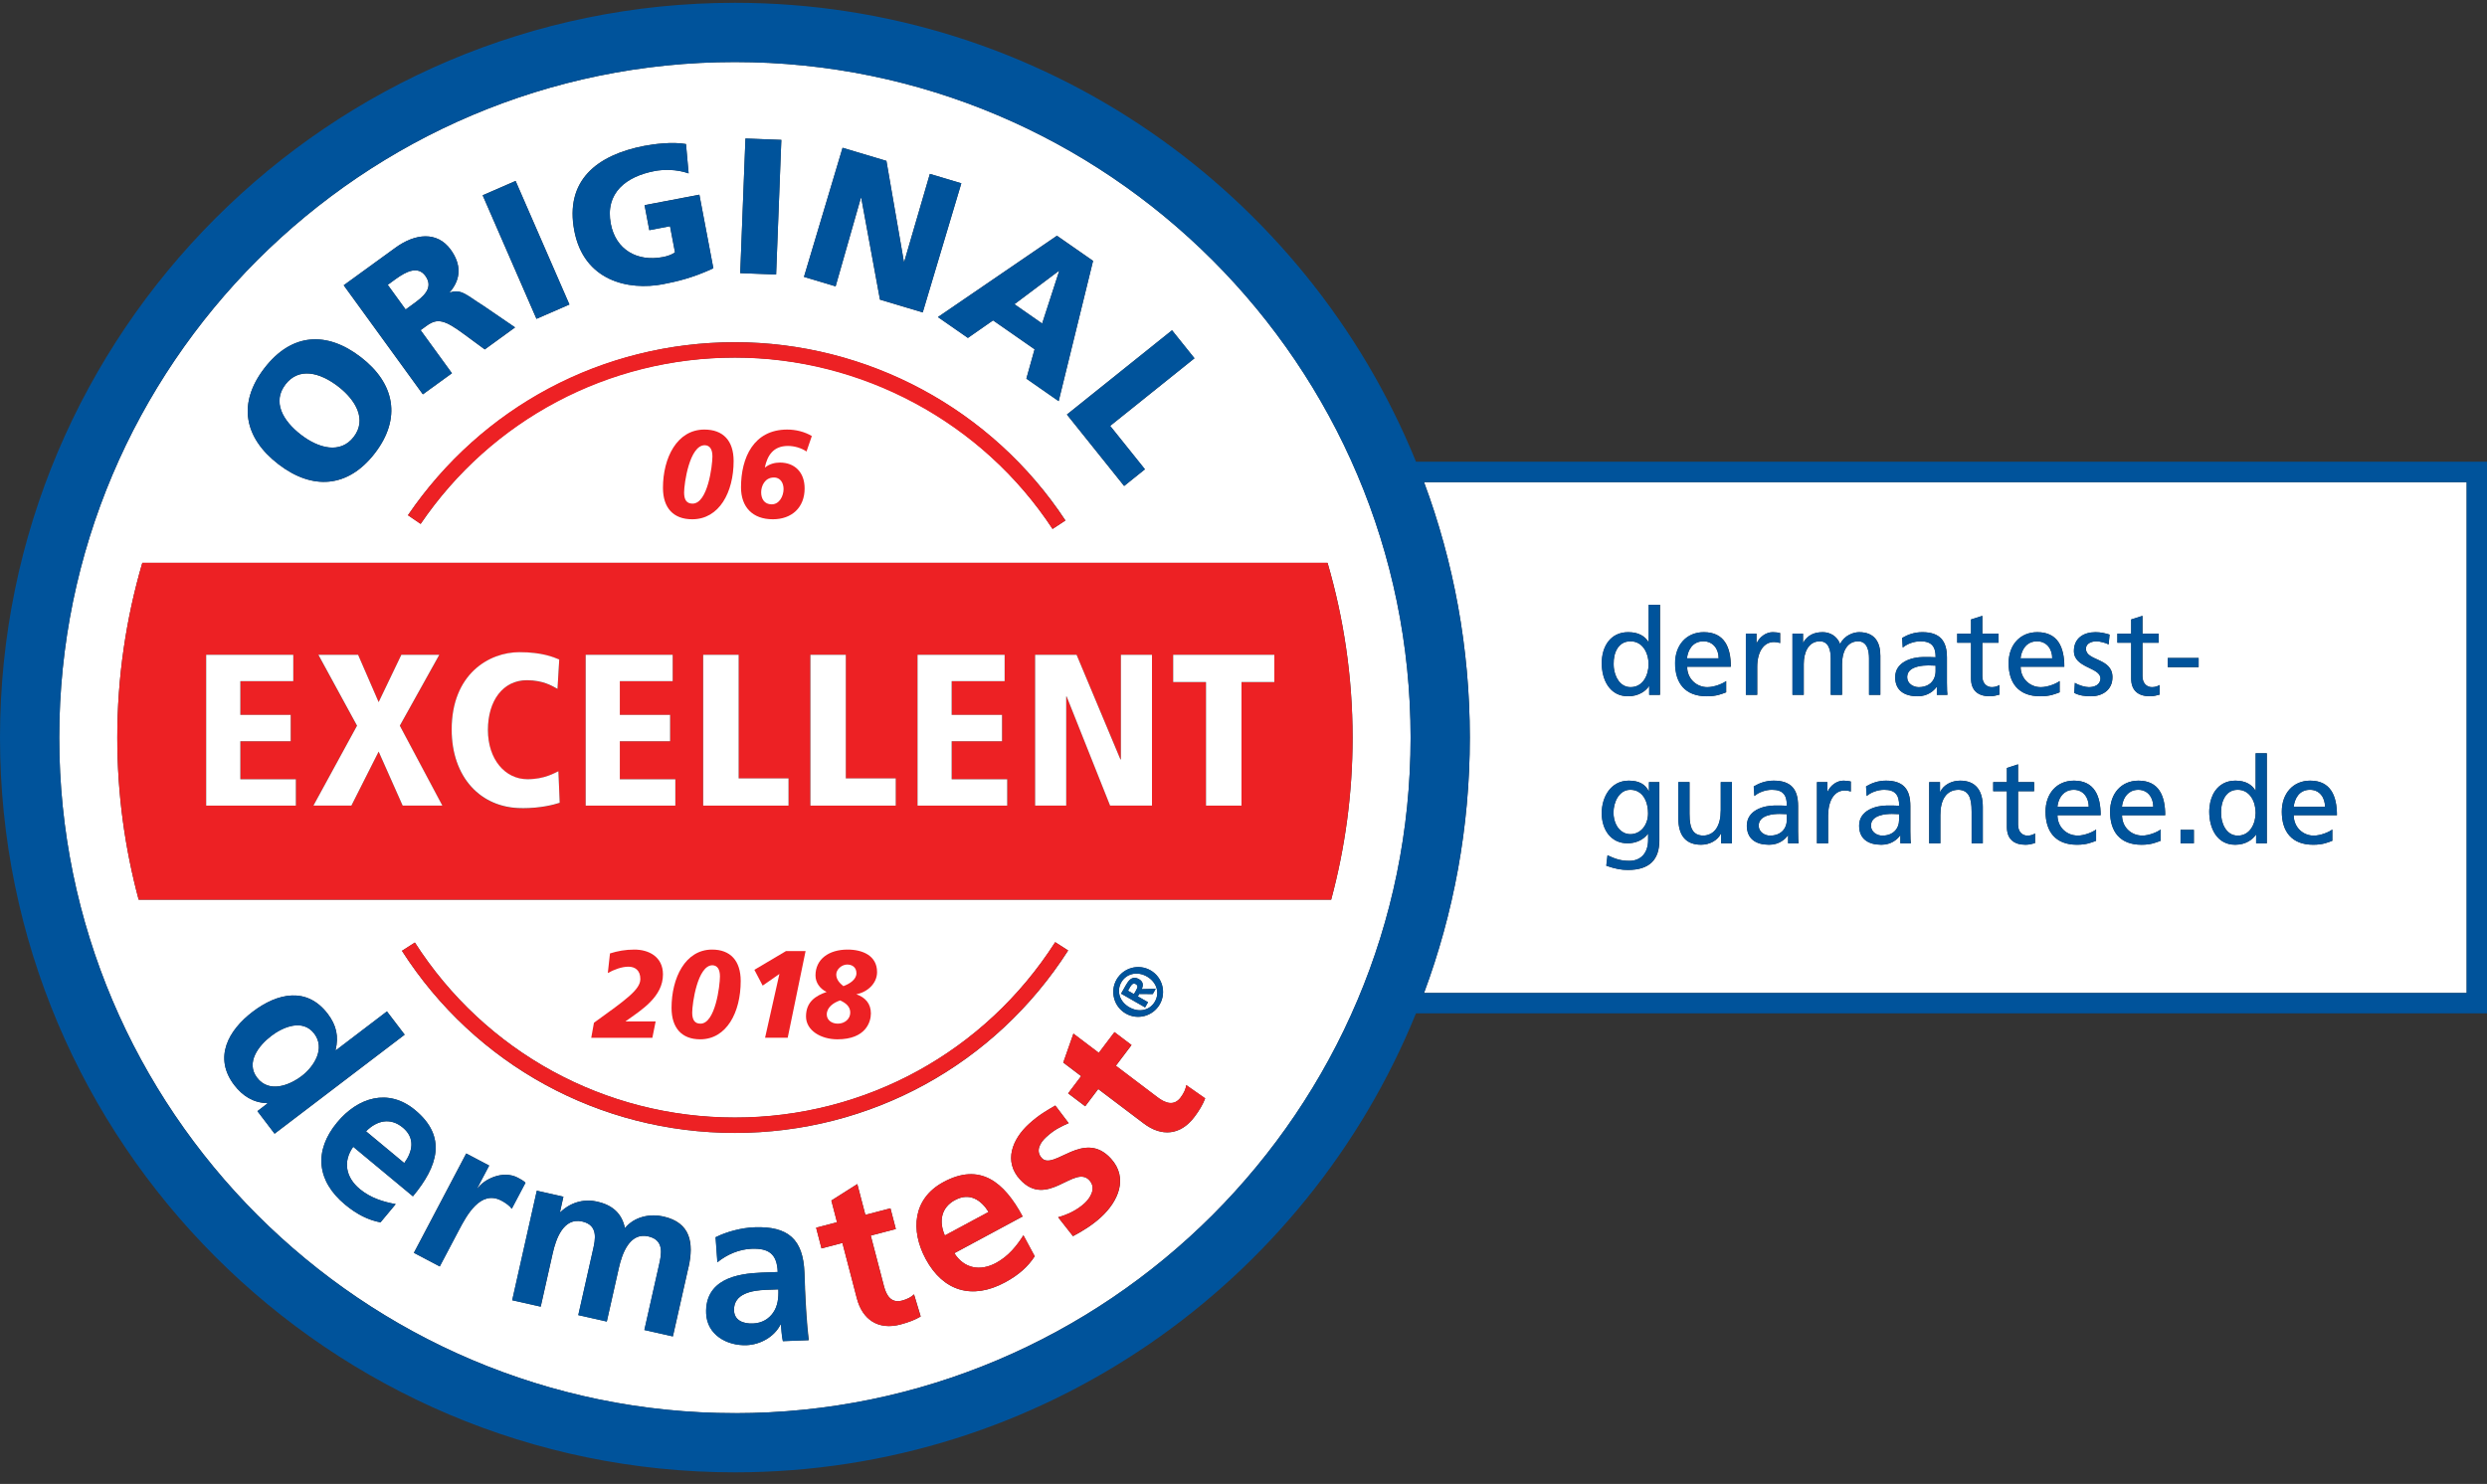 <svg width="124" height="74" viewBox="0 0 124 74" fill="none" xmlns="http://www.w3.org/2000/svg">
<rect x="0" y="0" width="124" height="74" fill="#333333" stroke="none"/>
<g clip-path="url(#clip0_3256_48512)">
<path d="M103.392 39.384C103.311 39.384 103.242 39.396 103.176 39.414C102.787 39.519 102.616 39.896 102.581 40.234H104.143C104.143 40.066 104.107 39.91 104.041 39.779C103.921 39.542 103.7 39.384 103.392 39.384Z" fill="white"/>
<path d="M73.284 36.78C73.284 41.258 72.476 45.549 71.001 49.517H122.986V24.043H71.001C72.476 28.011 73.284 32.303 73.284 36.78ZM92.28 39.474C92.178 39.432 92.067 39.42 91.971 39.42C91.487 39.42 91.169 39.875 91.151 40.605C91.151 40.626 91.148 40.644 91.148 40.665V42.053H90.592V39.001H91.112V39.474H91.124C91.274 39.157 91.591 38.929 91.912 38.929C92.076 38.929 92.16 38.947 92.28 38.971V39.474ZM98.861 42.053H98.304V40.473C98.304 39.761 98.151 39.414 97.664 39.384C97.029 39.384 96.745 39.899 96.745 40.641V42.053H96.188V39.001H96.727V39.486H96.739C96.903 39.139 97.308 38.929 97.73 38.929C98.511 38.929 98.861 39.42 98.861 40.24V42.053ZM103.485 41.661C103.515 41.664 103.547 41.67 103.577 41.67C103.946 41.67 104.371 41.479 104.508 41.365V41.928C104.296 42.006 104.053 42.125 103.553 42.125C102.482 42.125 101.988 41.467 101.988 40.473C101.988 39.569 102.551 38.929 103.404 38.929C104.409 38.929 104.736 39.671 104.736 40.653H102.581C102.581 41.221 102.994 41.617 103.482 41.661H103.485ZM109.386 42.053H108.722V41.383H109.386V42.053ZM115.186 38.929C116.192 38.929 116.518 39.671 116.518 40.653H114.363C114.363 41.258 114.83 41.67 115.357 41.67C115.725 41.67 116.15 41.479 116.288 41.365V41.928C116.075 42.006 115.833 42.125 115.333 42.125C114.262 42.125 113.768 41.467 113.768 40.473C113.768 39.569 114.33 38.929 115.183 38.929H115.186ZM111.454 38.929C111.981 38.929 112.283 39.139 112.454 39.42H112.466V37.564H113.023V42.053H112.49V41.623H112.478C112.331 41.85 111.987 42.125 111.448 42.125C110.536 42.125 110.153 41.305 110.153 40.473C110.153 40.395 110.159 40.318 110.168 40.243C110.197 39.938 110.293 39.659 110.449 39.435C110.664 39.13 110.997 38.929 111.454 38.929ZM108.085 32.812H109.623V33.267H108.085V32.812ZM105.804 40.653C105.804 41.221 106.217 41.617 106.705 41.661C106.735 41.664 106.768 41.67 106.798 41.67C107.166 41.67 107.591 41.479 107.728 41.365V41.928C107.516 42.006 107.274 42.125 106.774 42.125C105.702 42.125 105.208 41.467 105.208 40.473C105.208 39.569 105.771 38.929 106.624 38.929C107.63 38.929 107.956 39.671 107.956 40.653H105.801H105.804ZM105.574 31.597H106.262V30.89L106.825 30.711V31.597H107.633V32.052H106.825V33.722C106.825 34.075 107.04 34.266 107.297 34.266C107.471 34.266 107.597 34.212 107.681 34.159V34.637C107.555 34.673 107.381 34.721 107.202 34.721C106.621 34.721 106.262 34.446 106.262 33.835V32.052H105.574V31.597ZM104.484 31.525C104.748 31.525 104.963 31.579 105.185 31.645L105.137 32.136C105.011 32.058 104.676 31.98 104.544 31.98C104.257 31.98 104.005 32.099 104.005 32.351C104.005 32.973 105.328 32.794 105.328 33.77C105.328 34.422 104.807 34.721 104.263 34.721C103.975 34.721 103.682 34.691 103.425 34.554L103.455 34.051C103.676 34.194 103.993 34.266 104.155 34.266C104.412 34.266 104.73 34.159 104.73 33.829C104.73 33.273 103.407 33.321 103.407 32.465C103.407 31.83 103.88 31.525 104.484 31.525ZM101.581 31.525C102.599 31.525 102.928 32.267 102.928 33.249H100.749C100.749 33.853 101.222 34.266 101.755 34.266C102.126 34.266 102.557 34.075 102.695 33.961V34.524C102.479 34.602 102.234 34.721 101.731 34.721C100.647 34.721 100.151 34.063 100.151 33.069C100.151 32.165 100.719 31.525 101.581 31.525ZM100.064 38.295L100.621 38.115V39.001H101.42V39.456H100.621V41.126C100.621 41.479 100.833 41.67 101.087 41.67C101.258 41.67 101.384 41.617 101.468 41.563V42.042C101.342 42.078 101.171 42.125 100.995 42.125C100.42 42.125 100.064 41.85 100.064 41.239V39.456H99.382V39.001H100.064V38.295ZM97.589 31.597H98.277V30.89L98.84 30.711V31.597H99.648V32.052H98.84V33.722C98.84 34.075 99.055 34.266 99.313 34.266C99.486 34.266 99.612 34.212 99.696 34.159V34.637C99.57 34.673 99.397 34.721 99.217 34.721C98.636 34.721 98.277 34.446 98.277 33.835V32.052H97.589V31.597ZM95.913 32.764C96.134 32.764 96.29 32.764 96.511 32.776C96.511 32.249 96.32 31.98 95.757 31.98C95.44 31.98 95.099 32.099 94.871 32.291L94.841 31.812C95.123 31.645 95.458 31.525 95.847 31.525C96.721 31.525 97.074 31.956 97.074 32.788V34.051C97.074 34.398 97.086 34.56 97.098 34.649H96.571V34.254H96.559C96.428 34.44 96.128 34.721 95.614 34.721C94.955 34.721 94.494 34.434 94.494 33.77C94.494 33.003 95.332 32.764 95.913 32.764ZM95.251 40.192V41.455C95.251 41.802 95.263 41.964 95.275 42.053H94.755V41.658H94.743C94.611 41.844 94.315 42.125 93.806 42.125C93.154 42.125 92.699 41.838 92.699 41.174C92.699 40.407 93.528 40.168 94.102 40.168C94.321 40.168 94.476 40.168 94.695 40.18C94.695 39.653 94.506 39.384 93.95 39.384C93.635 39.384 93.297 39.504 93.073 39.695L93.043 39.216C93.321 39.049 93.653 38.929 94.036 38.929C94.901 38.929 95.251 39.36 95.251 40.192ZM89.374 31.597H89.9V32.04H89.912C90.128 31.686 90.433 31.525 90.882 31.525C91.235 31.525 91.588 31.704 91.75 32.117C91.959 31.681 92.42 31.525 92.696 31.525C93.474 31.525 93.755 32.028 93.755 32.692V34.649H93.192V32.83C93.192 32.453 93.103 31.98 92.648 31.98C92.073 31.98 91.846 32.542 91.846 33.111V34.649H91.283V32.83C91.283 32.453 91.193 31.98 90.738 31.98C90.164 31.98 89.936 32.542 89.936 33.111V34.649H89.374V31.597ZM89.655 40.192V41.455C89.655 41.802 89.667 41.964 89.679 42.053H89.158V41.658H89.146C89.014 41.844 88.718 42.125 88.21 42.125C87.557 42.125 87.102 41.838 87.102 41.174C87.102 40.407 87.931 40.168 88.506 40.168C88.724 40.168 88.88 40.168 89.098 40.18C89.098 39.653 88.91 39.384 88.353 39.384C88.039 39.384 87.701 39.504 87.476 39.695L87.446 39.216C87.725 39.049 88.057 38.929 88.44 38.929C89.305 38.929 89.655 39.36 89.655 40.192ZM87.054 31.597H87.581V32.07H87.593C87.743 31.752 88.066 31.525 88.389 31.525C88.557 31.525 88.64 31.543 88.76 31.567V32.07C88.658 32.028 88.545 32.016 88.449 32.016C87.946 32.016 87.617 32.495 87.617 33.261V34.649H87.054V31.597ZM86.357 42.053H85.818V41.569H85.806C85.642 41.916 85.238 42.125 84.816 42.125C84.034 42.125 83.684 41.635 83.684 40.815V39.001H84.241V40.581C84.241 40.68 84.244 40.77 84.25 40.856C84.289 41.368 84.454 41.629 84.846 41.667C84.858 41.667 84.867 41.673 84.879 41.673C85.513 41.673 85.797 41.159 85.797 40.416V39.004H86.354V42.056L86.357 42.053ZM84.956 31.525C85.974 31.525 86.303 32.267 86.303 33.249H84.124C84.124 33.853 84.597 34.266 85.13 34.266C85.501 34.266 85.932 34.075 86.07 33.961V34.524C85.854 34.602 85.609 34.721 85.106 34.721C84.023 34.721 83.526 34.063 83.526 33.069C83.526 32.165 84.094 31.525 84.956 31.525ZM81.185 31.525C81.718 31.525 82.023 31.734 82.197 32.016H82.209V30.16H82.772V34.649H82.233V34.218H82.221C82.071 34.446 81.724 34.721 81.179 34.721C80.258 34.721 79.869 33.901 79.869 33.069C79.869 32.237 80.299 31.525 81.185 31.525ZM81.215 38.929C81.748 38.929 82.044 39.127 82.209 39.456H82.221V39.001H82.736V41.922C82.736 42.85 82.263 43.382 81.176 43.382C80.856 43.382 80.578 43.34 80.093 43.173L80.153 42.652C80.581 42.85 80.835 42.927 81.242 42.927C81.829 42.927 82.179 42.526 82.179 41.88V41.581H82.167C81.931 41.898 81.539 42.053 81.156 42.053C80.291 42.053 79.866 41.341 79.866 40.551C79.866 39.761 80.302 38.929 81.215 38.929Z" fill="white"/>
<path d="M106.609 39.384C106.528 39.384 106.459 39.396 106.393 39.414C106.004 39.519 105.834 39.896 105.798 40.234H107.36C107.36 40.066 107.324 39.91 107.258 39.779C107.139 39.542 106.917 39.384 106.609 39.384Z" fill="white"/>
<path d="M80.946 41.515C81.047 41.569 81.161 41.598 81.287 41.598C81.808 41.598 82.17 41.132 82.17 40.563C82.17 40.087 82.008 39.662 81.676 39.48C81.565 39.42 81.436 39.384 81.287 39.384C80.724 39.384 80.446 40 80.446 40.521C80.446 40.958 80.631 41.35 80.946 41.515Z" fill="white"/>
<path d="M111.574 41.67C112.202 41.67 112.463 41.042 112.463 40.533C112.463 39.964 112.172 39.384 111.568 39.384C111.224 39.384 111.002 39.572 110.877 39.836C110.817 39.958 110.778 40.096 110.757 40.243C110.745 40.333 110.736 40.425 110.739 40.515C110.727 40.994 110.975 41.67 111.574 41.67Z" fill="white"/>
<path d="M115.171 39.384C114.627 39.384 114.402 39.839 114.36 40.234H115.923C115.923 39.767 115.65 39.384 115.171 39.384Z" fill="white"/>
<path d="M93.285 41.173C93.285 41.497 93.593 41.67 93.848 41.67C94.398 41.67 94.689 41.323 94.689 40.868V40.599C94.569 40.599 94.452 40.587 94.333 40.587C94.03 40.587 93.285 40.635 93.285 41.173Z" fill="white"/>
<path d="M87.689 41.173C87.689 41.497 87.997 41.67 88.251 41.67C88.802 41.67 89.092 41.323 89.092 40.868V40.599C88.972 40.599 88.856 40.587 88.736 40.587C88.434 40.587 87.689 40.635 87.689 41.173Z" fill="white"/>
<path d="M102.323 32.829C102.323 32.363 102.048 31.98 101.563 31.98C101.216 31.98 100.998 32.162 100.872 32.395C100.8 32.53 100.758 32.686 100.743 32.829H102.323Z" fill="white"/>
<path d="M36.599 65.349C36.617 65.828 37.027 66.02 37.548 65.999C37.994 65.981 38.332 65.774 38.55 65.46C38.778 65.137 38.826 64.733 38.811 64.299L38.179 64.323C37.527 64.347 36.566 64.493 36.599 65.352V65.349Z" fill="white"/>
<path d="M20.085 56.23C19.456 55.71 18.78 55.88 18.25 56.416L20.156 57.999C20.575 57.428 20.713 56.751 20.085 56.23Z" fill="white"/>
<path d="M47.624 59.84C46.906 60.226 46.81 60.92 47.109 61.611L49.291 60.438C48.917 59.837 48.343 59.456 47.624 59.843V59.84Z" fill="white"/>
<path d="M56.614 49.069C56.492 49 56.402 49.123 56.345 49.221L56.24 49.404L56.536 49.575L56.656 49.365C56.725 49.242 56.755 49.147 56.617 49.069H56.614Z" fill="white"/>
<path d="M52.808 13.521L52.793 13.509L50.578 15.17L51.961 16.134L52.808 13.521Z" fill="white"/>
<path d="M21.207 13.757C20.839 13.251 20.264 13.523 19.714 13.924L19.331 14.203L20.222 15.433L20.605 15.154C21.072 14.816 21.653 14.37 21.207 13.754V13.757Z" fill="white"/>
<path d="M56.306 50.23C56.803 50.517 57.336 50.376 57.584 49.945C57.83 49.52 57.683 48.984 57.186 48.697C56.692 48.413 56.154 48.557 55.908 48.984C55.66 49.419 55.812 49.948 56.306 50.233V50.23ZM56.154 49.098C56.327 48.793 56.516 48.673 56.785 48.826C57.004 48.952 57.013 49.131 56.923 49.326L57.623 49.308L57.474 49.571L56.803 49.565L56.731 49.688L57.237 49.978L57.09 50.236L55.893 49.55L56.151 49.098H56.154Z" fill="white"/>
<path d="M13.518 51.663C12.905 52.13 12.238 52.98 12.818 53.74C13.405 54.509 14.407 54.141 15.039 53.659C15.661 53.186 16.233 52.285 15.667 51.54C15.093 50.789 14.114 51.205 13.518 51.66V51.663Z" fill="white"/>
<path d="M15.006 21.684C15.883 22.361 16.972 22.651 17.634 21.789C18.298 20.927 17.738 19.949 16.861 19.275C15.94 18.563 14.895 18.309 14.231 19.171C13.566 20.032 14.081 20.975 15.003 21.684H15.006Z" fill="white"/>
<path d="M36.641 3.094C18.068 3.094 2.954 18.207 2.954 36.781C2.954 55.354 18.068 70.47 36.644 70.47C55.22 70.47 70.334 55.357 70.334 36.781C70.334 18.204 55.217 3.094 36.641 3.094ZM59.557 17.866L55.352 21.239L57.085 23.403L56.049 24.235L53.194 20.673L58.437 16.471L59.557 17.869V17.866ZM54.499 13.009L52.784 20.003L51.174 18.881L51.584 17.417L49.513 15.975L48.259 16.849L46.766 15.81L52.7 11.755L54.502 13.009H54.499ZM42.01 7.37L44.195 8.023L45.066 13.045L45.084 13.051L46.361 8.672L47.93 9.142L46.005 15.58L43.874 14.942L42.941 9.869L42.923 9.863L41.663 14.278L40.086 13.808L42.01 7.37ZM37.168 6.907L38.957 6.975L38.697 13.688L36.907 13.619L37.168 6.907ZM53.119 25.956L52.482 26.375C48.959 21.023 43.039 17.83 36.644 17.83C30.248 17.83 24.511 20.931 20.974 26.123L20.342 25.692C24.023 20.29 30.117 17.064 36.644 17.064C43.171 17.064 49.459 20.386 53.122 25.953L53.119 25.956ZM32.152 7.269C32.586 7.185 33.513 7.059 34.202 7.182L34.333 8.645C33.723 8.427 33.062 8.448 32.645 8.526C31.218 8.798 30.159 9.615 30.452 11.156C30.697 12.452 31.766 13.063 33.053 12.817C33.289 12.772 33.507 12.692 33.654 12.584L33.406 11.279L32.373 11.476L32.137 10.229L34.869 9.708L35.566 13.377C34.504 13.874 33.675 14.05 33.071 14.167C31.311 14.502 29.108 13.999 28.632 11.504C28.159 9.016 29.727 7.73 32.149 7.266L32.152 7.269ZM25.708 9.025L28.39 15.185L26.747 15.9L24.065 9.738L25.708 9.022V9.025ZM19.723 12.35C20.689 11.65 21.791 11.515 22.47 12.449C22.997 13.173 23.003 13.907 22.422 14.577L22.434 14.592C22.994 14.377 23.323 14.769 24.077 15.232L25.681 16.328L24.17 17.426L23.146 16.672C22.171 15.951 21.815 15.855 21.276 16.244L20.971 16.465L22.533 18.614L21.084 19.665L17.137 14.227L19.723 12.35ZM13.183 18.36C14.533 16.606 16.284 16.495 17.993 17.812C19.687 19.117 20.028 20.862 18.69 22.601C17.349 24.34 15.575 24.453 13.881 23.148C12.172 21.832 11.834 20.114 13.183 18.36ZM12.836 55.411L13.336 55.028L13.324 55.01C12.63 54.995 12.094 54.647 11.678 54.106C10.637 52.738 11.379 51.382 12.6 50.455C13.827 49.521 15.299 49.192 16.341 50.556C16.781 51.137 16.892 51.694 16.733 52.361L16.745 52.379L19.295 50.437L20.178 51.595L13.692 56.533L12.836 55.408V55.411ZM36.644 55.731C43.138 55.731 49.106 52.463 52.613 46.986L53.257 47.399C49.609 53.094 43.399 56.497 36.644 56.497C29.889 56.497 23.691 53.103 20.043 47.417L20.686 47.004C24.194 52.469 30.159 55.731 36.644 55.731ZM17.939 59.295C18.484 59.747 19.118 59.936 19.729 60.046L18.971 60.956C18.373 60.843 17.81 60.57 17.206 60.07C15.784 58.891 15.637 57.383 16.811 55.97C17.846 54.725 19.36 54.243 20.698 55.357C22.297 56.682 21.839 58.155 20.588 59.657L17.61 57.185C17.083 57.922 17.242 58.718 17.936 59.292L17.939 59.295ZM24.996 59.87C23.948 59.319 23.26 60.627 22.883 61.336L21.925 63.153L20.636 62.474L23.245 57.52L24.388 58.122L23.796 59.247L23.814 59.256C24.113 58.825 25.053 58.326 25.822 58.73C25.948 58.795 26.082 58.867 26.196 58.975L25.511 60.274C25.43 60.145 25.22 59.987 24.99 59.864L24.996 59.87ZM34.328 63.198L33.552 66.642L32.131 66.322L32.864 63.066C32.978 62.557 33.139 61.836 32.325 61.654C31.383 61.441 31.011 62.539 30.853 63.249L30.257 65.9L28.836 65.58L29.569 62.324C29.683 61.815 29.844 61.094 29.03 60.911C28.087 60.699 27.716 61.797 27.558 62.507L26.962 65.158L25.541 64.838L26.768 59.376L28.093 59.675L27.923 60.438L27.944 60.444C28.539 59.876 29.237 59.798 29.767 59.918C30.53 60.088 31.006 60.498 31.161 61.243C31.637 60.66 32.418 60.513 33.085 60.663C34.432 60.965 34.606 61.974 34.333 63.195L34.328 63.198ZM39.038 66.882C38.972 66.592 38.957 66.221 38.942 66.047H38.921C38.607 66.678 37.895 67.055 37.23 67.079C36.243 67.118 35.252 66.556 35.213 65.493C35.18 64.658 35.563 64.153 36.108 63.859C36.653 63.566 37.365 63.485 37.976 63.461L38.781 63.431C38.748 62.53 38.332 62.24 37.476 62.273C36.856 62.297 36.246 62.56 35.773 62.946L35.683 61.698C36.237 61.417 36.991 61.226 37.611 61.202C39.316 61.136 40.05 61.815 40.112 63.467L40.139 64.183C40.16 64.748 40.187 65.17 40.214 65.583C40.241 66.005 40.277 66.397 40.328 66.831L39.047 66.879L39.038 66.882ZM44.895 66.05C43.791 66.337 43.004 65.814 42.722 64.739L42.004 61.983L40.962 62.255L40.693 61.223L41.735 60.95L41.453 59.867L42.746 59.047L43.147 60.582L44.398 60.256L44.667 61.288L43.416 61.615L44.075 64.138C44.195 64.601 44.434 64.999 44.97 64.859C45.221 64.793 45.452 64.676 45.574 64.545L45.907 65.649C45.634 65.811 45.32 65.936 44.898 66.047L44.895 66.05ZM50.105 63.952C48.477 64.826 47.026 64.398 46.155 62.782C45.389 61.357 45.511 59.771 47.041 58.948C48.869 57.963 50.06 58.939 50.988 60.663L47.583 62.495C48.067 63.258 48.863 63.41 49.66 62.982C50.282 62.647 50.695 62.129 51.027 61.603L51.59 62.647C51.261 63.159 50.797 63.581 50.105 63.952ZM54.882 60.711C54.472 61.085 53.987 61.39 53.499 61.645L52.76 60.702C53.251 60.564 53.7 60.346 54.071 60.011C54.343 59.762 54.684 59.262 54.319 58.861C53.58 58.05 52.212 60.307 50.851 58.81C50.04 57.919 50.462 56.814 51.306 56.048C51.811 55.587 52.215 55.369 52.619 55.132L53.284 56.009C52.853 56.195 52.55 56.35 52.158 56.709C51.868 56.973 51.617 57.392 51.94 57.745C52.538 58.403 54.032 56.282 55.394 57.778C56.27 58.742 55.762 59.912 54.885 60.708L54.882 60.711ZM59.545 55.71C58.856 56.62 57.911 56.697 57.028 56.027L54.756 54.309L54.107 55.168L53.257 54.525L53.906 53.666L53.014 52.989L53.52 51.547L54.786 52.505L55.567 51.472L56.417 52.115L55.636 53.148L57.716 54.722C58.096 55.01 58.53 55.177 58.865 54.734C59.024 54.525 59.132 54.294 59.144 54.115L60.089 54.776C59.976 55.072 59.805 55.366 59.545 55.713V55.71ZM55.672 48.85C56.013 48.258 56.773 48.051 57.366 48.392C57.959 48.734 58.165 49.494 57.824 50.086C57.483 50.679 56.722 50.886 56.13 50.544C55.537 50.203 55.331 49.443 55.672 48.85ZM66.192 28.069C67 30.837 67.44 33.761 67.44 36.786C67.44 39.582 67.066 42.287 66.371 44.864H6.914C6.222 42.287 5.848 39.582 5.848 36.786C5.848 33.761 6.288 30.837 7.096 28.069H66.192Z" fill="white"/>
<path d="M13.88 23.148C15.574 24.453 17.349 24.339 18.69 22.6C20.027 20.861 19.686 19.114 17.992 17.812C16.284 16.495 14.536 16.606 13.183 18.36C11.833 20.113 12.171 21.834 13.88 23.148ZM14.236 19.168C14.901 18.306 15.942 18.56 16.867 19.272C17.744 19.949 18.304 20.924 17.639 21.786C16.975 22.648 15.889 22.358 15.012 21.681C14.09 20.969 13.575 20.029 14.239 19.168H14.236Z" fill="#00539B"/>
<path d="M22.533 18.611L20.971 16.463L21.276 16.241C21.814 15.852 22.171 15.948 23.146 16.669L24.17 17.423L25.681 16.325L24.077 15.23C23.323 14.766 22.994 14.374 22.434 14.589L22.422 14.574C23.006 13.901 22.997 13.171 22.47 12.446C21.791 11.513 20.686 11.647 19.723 12.348L17.137 14.224L21.084 19.662L22.533 18.611ZM20.225 15.433L19.333 14.203L19.716 13.925C20.27 13.524 20.845 13.248 21.21 13.757C21.656 14.374 21.075 14.817 20.608 15.158L20.225 15.436V15.433Z" fill="#00539B"/>
<path d="M25.708 9.025L24.067 9.739L26.75 15.899L28.391 15.185L25.708 9.025Z" fill="#00539B"/>
<path d="M33.073 14.17C33.678 14.053 34.507 13.877 35.569 13.38L34.872 9.711L32.139 10.232L32.376 11.48L33.408 11.282L33.657 12.587C33.51 12.695 33.292 12.775 33.055 12.82C31.768 13.066 30.703 12.455 30.454 11.159C30.161 9.618 31.221 8.798 32.648 8.529C33.064 8.451 33.728 8.43 34.336 8.648L34.204 7.185C33.513 7.062 32.588 7.188 32.154 7.272C29.733 7.733 28.165 9.02 28.638 11.51C29.114 14.005 31.316 14.508 33.076 14.173L33.073 14.17Z" fill="#00539B"/>
<path d="M37.168 6.907L36.908 13.621L38.696 13.69L38.956 6.977L37.168 6.907Z" fill="#00539B"/>
<path d="M42.923 9.863L42.944 9.869L43.877 14.942L46.008 15.579L47.932 9.139L46.364 8.672L45.086 13.05L45.065 13.044L44.197 8.023L42.01 7.37L40.085 13.808L41.663 14.28L42.923 9.863Z" fill="#00539B"/>
<path d="M48.259 16.852L49.513 15.978L51.584 17.42L51.174 18.884L52.784 20.006L54.499 13.012L52.697 11.758L46.762 15.813L48.256 16.852H48.259ZM52.793 13.509L52.808 13.521L51.961 16.133L50.578 15.17L52.79 13.509H52.793Z" fill="#00539B"/>
<path d="M56.049 24.232L57.087 23.4L55.352 21.236L59.556 17.866L58.437 16.469L53.197 20.671L56.049 24.232Z" fill="#00539B"/>
<path d="M19.291 50.436L16.742 52.378L16.73 52.36C16.891 51.693 16.781 51.133 16.338 50.556C15.296 49.191 13.827 49.517 12.597 50.454C11.379 51.382 10.636 52.74 11.675 54.105C12.091 54.65 12.624 54.994 13.321 55.009L13.333 55.027L12.833 55.41L13.689 56.535L20.174 51.597L19.291 50.439V50.436ZM15.039 53.662C14.407 54.144 13.405 54.512 12.818 53.743C12.238 52.983 12.905 52.133 13.518 51.666C14.114 51.211 15.093 50.795 15.667 51.546C16.233 52.288 15.661 53.189 15.039 53.665V53.662Z" fill="#00539B"/>
<path d="M20.587 59.657C21.838 58.151 22.296 56.682 20.698 55.356C19.36 54.246 17.846 54.725 16.811 55.97C15.637 57.382 15.784 58.891 17.206 60.07C17.807 60.57 18.373 60.842 18.971 60.956L19.729 60.046C19.115 59.932 18.48 59.744 17.939 59.295C17.244 58.717 17.086 57.924 17.613 57.188L20.59 59.66L20.587 59.657ZM20.085 56.23C20.713 56.751 20.572 57.427 20.156 57.999L18.25 56.416C18.78 55.88 19.459 55.709 20.085 56.23Z" fill="#00539B"/>
<path d="M25.825 58.733C25.055 58.328 24.116 58.828 23.817 59.259L23.799 59.25L24.391 58.125L23.248 57.523L20.638 62.477L21.928 63.156L22.886 61.339C23.26 60.627 23.951 59.319 24.999 59.873C25.229 59.995 25.439 60.154 25.519 60.283L26.205 58.984C26.091 58.873 25.956 58.804 25.831 58.739L25.825 58.733Z" fill="#00539B"/>
<path d="M33.08 60.666C32.412 60.516 31.631 60.666 31.155 61.246C31 60.498 30.524 60.091 29.761 59.921C29.231 59.801 28.533 59.879 27.938 60.447L27.917 60.441L28.087 59.678L26.762 59.379L25.535 64.841L26.956 65.161L27.552 62.509C27.71 61.8 28.081 60.702 29.024 60.914C29.841 61.097 29.68 61.818 29.563 62.327L28.83 65.583L30.251 65.903L30.847 63.252C31.006 62.542 31.377 61.444 32.319 61.656C33.136 61.839 32.975 62.56 32.858 63.069L32.125 66.325L33.546 66.645L34.322 63.201C34.597 61.983 34.42 60.974 33.074 60.669L33.08 60.666Z" fill="#00539B"/>
<path d="M40.13 64.182L40.103 63.467C40.041 61.815 39.307 61.136 37.601 61.202C36.982 61.226 36.228 61.417 35.674 61.698L35.764 62.946C36.24 62.557 36.847 62.297 37.467 62.273C38.326 62.24 38.739 62.53 38.772 63.431L37.967 63.461C37.359 63.485 36.644 63.566 36.099 63.859C35.554 64.153 35.171 64.655 35.204 65.493C35.243 66.559 36.234 67.118 37.221 67.079C37.883 67.055 38.598 66.678 38.912 66.047H38.933C38.951 66.221 38.966 66.589 39.029 66.879L40.31 66.831C40.262 66.397 40.223 66.008 40.196 65.583C40.169 65.17 40.142 64.748 40.121 64.182H40.13ZM38.547 65.46C38.332 65.772 37.99 65.981 37.544 65.999C37.024 66.02 36.614 65.829 36.596 65.35C36.563 64.491 37.526 64.347 38.176 64.32L38.807 64.296C38.822 64.73 38.775 65.134 38.547 65.457V65.46Z" fill="#00539B"/>
<path d="M44.967 64.859C44.431 64.999 44.191 64.602 44.072 64.138L43.413 61.615L44.664 61.288L44.395 60.256L43.144 60.582L42.743 59.047L41.45 59.867L41.731 60.95L40.69 61.223L40.959 62.255L42.001 61.983L42.719 64.739C42.997 65.814 43.788 66.337 44.892 66.05C45.314 65.939 45.628 65.814 45.9 65.652L45.568 64.548C45.446 64.679 45.218 64.796 44.964 64.862L44.967 64.859Z" fill="#ED2124"/>
<path d="M49.659 62.979C48.866 63.407 48.067 63.254 47.582 62.491L50.988 60.659C50.06 58.936 48.869 57.96 47.041 58.944C45.508 59.768 45.386 61.354 46.155 62.778C47.026 64.397 48.477 64.825 50.105 63.949C50.794 63.577 51.257 63.155 51.59 62.644L51.027 61.599C50.692 62.126 50.279 62.644 49.659 62.979ZM47.624 59.839C48.342 59.453 48.917 59.833 49.291 60.435L47.109 61.608C46.81 60.917 46.909 60.222 47.624 59.836V59.839Z" fill="#ED2124"/>
<path d="M51.937 57.742C51.614 57.389 51.865 56.969 52.156 56.706C52.55 56.347 52.85 56.194 53.281 56.006L52.616 55.129C52.212 55.362 51.808 55.584 51.303 56.045C50.459 56.811 50.037 57.915 50.848 58.807C52.206 60.303 53.577 58.044 54.316 58.858C54.681 59.259 54.343 59.759 54.068 60.007C53.697 60.342 53.248 60.561 52.757 60.699L53.496 61.641C53.984 61.387 54.469 61.079 54.879 60.708C55.756 59.911 56.265 58.741 55.388 57.778C54.029 56.281 52.535 58.403 51.934 57.745L51.937 57.742Z" fill="#ED2124"/>
<path d="M58.865 54.728C58.53 55.171 58.096 55.003 57.716 54.716L55.636 53.142L56.417 52.109L55.567 51.466L54.786 52.498L53.52 51.541L53.014 52.983L53.906 53.66L53.257 54.519L54.106 55.162L54.756 54.303L57.028 56.021C57.91 56.691 58.856 56.613 59.544 55.704C59.808 55.356 59.975 55.063 60.089 54.767L59.143 54.105C59.128 54.285 59.024 54.519 58.865 54.725V54.728Z" fill="#ED2124"/>
<path d="M56.13 50.538C56.722 50.879 57.483 50.673 57.824 50.08C58.165 49.488 57.959 48.727 57.366 48.386C56.773 48.045 56.013 48.252 55.672 48.844C55.331 49.437 55.537 50.197 56.13 50.538ZM55.908 48.982C56.154 48.557 56.693 48.413 57.186 48.695C57.683 48.982 57.83 49.515 57.584 49.943C57.336 50.377 56.803 50.514 56.306 50.227C55.813 49.943 55.66 49.413 55.908 48.979V48.982Z" fill="#00539B"/>
<path d="M57.24 49.978L56.734 49.688L56.806 49.565L57.477 49.571L57.626 49.308L56.926 49.326C57.016 49.131 57.007 48.952 56.788 48.826C56.519 48.673 56.33 48.793 56.157 49.098L55.899 49.55L57.096 50.236L57.243 49.978H57.24ZM56.657 49.365L56.537 49.574L56.241 49.404L56.345 49.221C56.405 49.119 56.495 48.997 56.615 49.068C56.752 49.146 56.725 49.242 56.654 49.365H56.657Z" fill="#00539B"/>
<path d="M20.339 25.695L20.97 26.127C24.508 20.934 30.368 17.834 36.641 17.834C42.913 17.834 48.959 21.027 52.478 26.378L53.116 25.959C49.453 20.392 43.294 17.07 36.638 17.07C29.982 17.07 24.014 20.297 20.336 25.698L20.339 25.695Z" fill="#ED2124"/>
<path d="M20.683 47L20.04 47.413C23.688 53.1 29.895 56.493 36.641 56.493C43.386 56.493 49.605 53.094 53.254 47.395L52.61 46.982C49.105 52.459 43.135 55.727 36.641 55.727C30.146 55.727 24.191 52.465 20.683 47Z" fill="#ED2124"/>
<path d="M95.659 34.266C96.072 34.266 96.338 34.075 96.449 33.79C96.487 33.691 96.508 33.581 96.508 33.461V33.192C96.389 33.192 96.269 33.18 96.149 33.18C95.88 33.18 95.263 33.219 95.12 33.593C95.102 33.644 95.09 33.7 95.09 33.766C95.09 34.09 95.401 34.263 95.659 34.263V34.266Z" fill="white"/>
<path d="M85.69 32.829C85.69 32.363 85.414 31.98 84.929 31.98C84.379 31.98 84.151 32.434 84.109 32.829H85.687H85.69Z" fill="white"/>
<path d="M81.299 34.266C81.93 34.266 82.194 33.647 82.197 33.138C82.197 33.135 82.197 33.132 82.197 33.129C82.197 32.56 81.903 31.98 81.293 31.98C80.683 31.98 80.443 32.554 80.455 33.111C80.455 33.171 80.455 33.236 80.464 33.299C80.512 33.748 80.772 34.266 81.299 34.266Z" fill="white"/>
<path d="M70.603 23.029C65.153 9.618 51.985 0.14 36.641 0.14C16.436 0.14 0 16.576 0 36.78C0 56.985 16.436 73.421 36.641 73.421C51.982 73.421 65.15 63.943 70.6 50.532H124V23.023H70.6L70.603 23.029ZM36.644 70.47C18.067 70.47 2.954 55.356 2.954 36.78C2.954 18.204 18.067 3.094 36.641 3.094C55.214 3.094 70.33 18.207 70.33 36.783C70.33 55.359 55.217 70.473 36.641 70.473L36.644 70.47ZM122.985 49.518H71.001C72.476 45.549 73.284 41.258 73.284 36.78C73.284 32.303 72.476 28.011 71.001 24.043H122.985V49.518Z" fill="#00539B"/>
<path d="M7.096 28.065C6.288 30.834 5.848 33.758 5.848 36.783C5.848 39.579 6.222 42.284 6.913 44.861H66.371C67.062 42.284 67.436 39.579 67.436 36.783C67.436 33.758 66.996 30.834 66.188 28.065H7.096ZM58.494 32.656H63.537V34.015H61.9V40.177H60.134V34.015H58.497V32.656H58.494ZM51.61 32.656H53.678L55.866 37.87H55.887V32.656H57.437V40.174H55.348L53.181 34.733H53.161V40.174H51.61V32.656ZM45.75 32.656H50.093V33.97H47.453V35.652H49.964V36.966H47.453V38.86H50.222V40.174H45.75V32.656ZM40.405 32.656H42.171V38.819H44.658V40.177H40.402V32.659L40.405 32.656ZM35.06 32.656H36.826V38.819H39.313V40.177H35.057V32.659L35.06 32.656ZM29.2 32.656H33.543V33.97H30.903V35.652H33.414V36.966H30.903V38.86H33.672V40.174H29.2V32.656ZM25.902 32.528C27.022 32.528 27.593 32.776 27.884 32.893L27.797 34.359C27.527 34.21 27.076 33.928 26.267 33.928C25.082 33.928 24.328 34.886 24.328 36.406C24.328 37.927 25.178 38.863 26.3 38.863C27.162 38.863 27.668 38.54 27.842 38.465L27.907 40.04C27.605 40.135 26.98 40.309 26.022 40.309C23.963 40.309 22.52 38.768 22.52 36.388C22.52 33.632 24.373 32.531 25.902 32.531V32.528ZM15.873 32.656H17.855L18.878 35.015L20.009 32.656H21.907L19.935 36.191L22.057 40.177H20.075L18.878 37.484L17.52 40.177H15.622L17.798 36.191L15.87 32.656H15.873ZM10.283 32.656H14.626V33.97H11.986V35.652H14.497V36.966H11.986V38.86H14.754V40.174H10.283V32.656Z" fill="#ED2124"/>
<path d="M14.752 38.86H11.983V36.963H14.494V35.649H11.983V33.967H14.623V32.653H10.28V40.174H14.752V38.86Z" fill="white"/>
<path d="M17.52 40.174L18.879 37.481L20.076 40.174H22.057L19.935 36.188L21.904 32.653H20.01L18.879 35.012L17.855 32.653H15.874L17.801 36.188L15.626 40.174H17.52Z" fill="white"/>
<path d="M26.022 40.303C26.98 40.303 27.605 40.129 27.907 40.033L27.842 38.459C27.668 38.534 27.162 38.857 26.3 38.857C25.181 38.857 24.328 37.867 24.328 36.4C24.328 34.934 25.082 33.922 26.267 33.922C27.076 33.922 27.527 34.203 27.797 34.353L27.884 32.887C27.593 32.767 27.022 32.522 25.902 32.522C24.373 32.522 22.52 33.62 22.52 36.379C22.52 38.758 23.963 40.3 26.022 40.3V40.303Z" fill="white"/>
<path d="M33.672 38.86H30.904V36.963H33.411V35.649H30.904V33.967H33.54V32.653H29.201V40.174H33.672V38.86Z" fill="white"/>
<path d="M39.316 38.816H36.829V32.653H35.06V40.174H39.316V38.816Z" fill="white"/>
<path d="M44.661 38.816H42.172V32.653H40.406V40.174H44.661V38.816Z" fill="white"/>
<path d="M50.219 38.86H47.45V36.963H49.961V35.649H47.45V33.967H50.09V32.653H45.748V40.174H50.219V38.86Z" fill="white"/>
<path d="M53.161 34.733H53.182L55.348 40.174H57.437V32.653H55.887V37.867H55.863L53.678 32.653H51.61V40.174H53.161V34.733Z" fill="white"/>
<path d="M60.131 40.174H61.9V34.012H63.537V32.653H58.494V34.012H60.131V40.174Z" fill="white"/>
<path d="M81.167 34.721C81.712 34.721 82.059 34.446 82.209 34.218H82.221V34.649H82.759V30.16H82.197V32.016H82.185C82.011 31.734 81.706 31.525 81.173 31.525C80.287 31.525 79.856 32.249 79.856 33.069C79.856 33.889 80.246 34.721 81.167 34.721ZM81.293 31.98C81.903 31.98 82.197 32.56 82.197 33.129C82.197 33.132 82.197 33.135 82.197 33.138C82.194 33.644 81.93 34.266 81.299 34.266C80.772 34.266 80.512 33.752 80.464 33.3C80.458 33.234 80.455 33.171 80.455 33.111C80.443 32.554 80.683 31.98 81.293 31.98Z" fill="#00539B"/>
<path d="M85.094 34.722C85.597 34.722 85.842 34.602 86.058 34.524V33.962C85.92 34.075 85.489 34.267 85.118 34.267C84.585 34.267 84.112 33.854 84.112 33.249H86.291C86.291 32.268 85.962 31.525 84.944 31.525C84.082 31.525 83.514 32.166 83.514 33.07C83.514 34.063 84.01 34.722 85.094 34.722ZM84.932 31.98C85.417 31.98 85.692 32.363 85.692 32.83H84.112C84.154 32.435 84.382 31.98 84.932 31.98Z" fill="#00539B"/>
<path d="M87.608 33.261C87.608 32.495 87.937 32.016 88.44 32.016C88.535 32.016 88.649 32.028 88.751 32.07V31.567C88.631 31.543 88.547 31.525 88.38 31.525C88.056 31.525 87.733 31.753 87.584 32.07H87.572V31.597H87.045V34.65H87.608V33.261Z" fill="#00539B"/>
<path d="M89.93 33.112C89.93 32.543 90.158 31.98 90.732 31.98C91.187 31.98 91.277 32.453 91.277 32.83V34.65H91.84V33.112C91.84 32.543 92.067 31.98 92.642 31.98C93.097 31.98 93.186 32.453 93.186 32.83V34.65H93.749V32.693C93.749 32.028 93.468 31.525 92.69 31.525C92.414 31.525 91.953 31.681 91.744 32.118C91.582 31.705 91.229 31.525 90.876 31.525C90.427 31.525 90.122 31.687 89.906 32.04H89.894V31.597H89.368V34.65H89.93V33.112Z" fill="#00539B"/>
<path d="M95.611 34.722C96.125 34.722 96.424 34.44 96.556 34.255H96.568V34.65H97.095C97.083 34.56 97.071 34.398 97.071 34.051V32.788C97.071 31.956 96.718 31.525 95.844 31.525C95.455 31.525 95.12 31.645 94.838 31.813L94.868 32.291C95.096 32.1 95.437 31.98 95.754 31.98C96.317 31.98 96.508 32.25 96.508 32.776C96.287 32.764 96.131 32.764 95.91 32.764C95.329 32.764 94.491 33.004 94.491 33.77C94.491 34.434 94.952 34.722 95.611 34.722ZM95.12 33.596C95.263 33.219 95.88 33.183 96.149 33.183C96.269 33.183 96.389 33.195 96.508 33.195V33.465C96.508 33.581 96.487 33.692 96.448 33.794C96.338 34.078 96.071 34.27 95.658 34.27C95.401 34.27 95.09 34.096 95.09 33.773C95.09 33.71 95.102 33.653 95.12 33.599V33.596Z" fill="#00539B"/>
<path d="M98.271 33.835C98.271 34.446 98.63 34.721 99.211 34.721C99.39 34.721 99.564 34.673 99.689 34.638V34.159C99.606 34.212 99.48 34.266 99.306 34.266C99.049 34.266 98.834 34.075 98.834 33.722V32.052H99.642V31.597H98.834V30.711L98.271 30.89V31.597H97.582V32.052H98.271V33.835Z" fill="#00539B"/>
<path d="M101.725 34.722C102.228 34.722 102.473 34.602 102.688 34.524V33.962C102.551 34.075 102.12 34.267 101.749 34.267C101.216 34.267 100.743 33.854 100.743 33.249H102.922C102.922 32.268 102.593 31.525 101.575 31.525C100.713 31.525 100.145 32.166 100.145 33.07C100.145 34.063 100.641 34.722 101.725 34.722ZM100.872 32.396C100.997 32.163 101.216 31.98 101.563 31.98C102.048 31.98 102.323 32.363 102.323 32.83H100.743C100.758 32.684 100.8 32.531 100.872 32.396Z" fill="#00539B"/>
<path d="M104.724 33.83C104.724 34.159 104.406 34.267 104.149 34.267C103.987 34.267 103.67 34.195 103.449 34.051L103.419 34.554C103.676 34.692 103.97 34.722 104.257 34.722C104.801 34.722 105.322 34.422 105.322 33.77C105.322 32.794 103.999 32.974 103.999 32.351C103.999 32.1 104.251 31.98 104.538 31.98C104.67 31.98 105.005 32.058 105.131 32.136L105.179 31.645C104.957 31.579 104.742 31.525 104.478 31.525C103.874 31.525 103.401 31.831 103.401 32.465C103.401 33.321 104.724 33.273 104.724 33.83Z" fill="#00539B"/>
<path d="M106.256 33.835C106.256 34.446 106.615 34.721 107.195 34.721C107.375 34.721 107.549 34.673 107.674 34.638V34.159C107.591 34.212 107.465 34.266 107.291 34.266C107.034 34.266 106.818 34.075 106.818 33.722V32.052H107.626V31.597H106.818V30.711L106.256 30.89V31.597H105.567V32.052H106.256V33.835Z" fill="#00539B"/>
<path d="M109.62 32.812H108.082V33.266H109.62V32.812Z" fill="#00539B"/>
<path d="M81.146 42.053C81.532 42.053 81.921 41.898 82.158 41.58H82.17V41.88C82.17 42.526 81.82 42.927 81.233 42.927C80.823 42.927 80.569 42.849 80.144 42.652L80.084 43.172C80.569 43.34 80.847 43.382 81.167 43.382C82.251 43.382 82.727 42.849 82.727 41.922V39.001H82.212V39.455H82.2C82.035 39.126 81.739 38.929 81.206 38.929C80.293 38.929 79.856 39.767 79.856 40.551C79.856 41.335 80.284 42.053 81.146 42.053ZM81.29 39.384C81.44 39.384 81.568 39.416 81.679 39.479C82.011 39.662 82.173 40.087 82.173 40.563C82.173 41.131 81.811 41.598 81.29 41.598C81.164 41.598 81.051 41.568 80.949 41.514C80.632 41.35 80.449 40.955 80.449 40.521C80.449 40 80.727 39.384 81.29 39.384Z" fill="#00539B"/>
<path d="M85.791 40.414C85.791 41.156 85.507 41.671 84.872 41.671C84.86 41.671 84.851 41.668 84.839 41.665C84.447 41.626 84.283 41.365 84.244 40.854C84.238 40.77 84.235 40.677 84.235 40.578V38.998H83.678V40.812C83.678 41.632 84.028 42.123 84.809 42.123C85.231 42.123 85.632 41.913 85.8 41.566H85.812V42.051H86.351V38.998H85.794V40.411L85.791 40.414Z" fill="#00539B"/>
<path d="M87.437 39.216L87.467 39.695C87.691 39.503 88.029 39.384 88.344 39.384C88.9 39.384 89.089 39.653 89.089 40.18C88.871 40.168 88.715 40.168 88.496 40.168C87.922 40.168 87.093 40.407 87.093 41.173C87.093 41.838 87.548 42.125 88.2 42.125C88.709 42.125 89.005 41.844 89.137 41.658H89.149V42.053H89.67C89.658 41.963 89.646 41.802 89.646 41.455V40.192C89.646 39.36 89.296 38.929 88.43 38.929C88.044 38.929 87.715 39.048 87.437 39.216ZM89.089 40.868C89.089 41.323 88.799 41.67 88.248 41.67C87.994 41.67 87.685 41.496 87.685 41.173C87.685 40.635 88.43 40.587 88.733 40.587C88.853 40.587 88.969 40.599 89.089 40.599V40.868Z" fill="#00539B"/>
<path d="M91.124 39.473H91.112V39.001H90.592V42.053H91.148V40.664C91.148 40.644 91.148 40.626 91.151 40.605C91.169 39.874 91.487 39.419 91.972 39.419C92.067 39.419 92.178 39.431 92.28 39.473V38.971C92.16 38.947 92.079 38.929 91.912 38.929C91.591 38.929 91.271 39.156 91.124 39.473Z" fill="#00539B"/>
<path d="M93.067 39.695C93.291 39.503 93.629 39.384 93.943 39.384C94.5 39.384 94.689 39.653 94.689 40.18C94.47 40.168 94.314 40.168 94.096 40.168C93.521 40.168 92.692 40.407 92.692 41.173C92.692 41.838 93.147 42.125 93.8 42.125C94.308 42.125 94.605 41.844 94.736 41.658H94.748V42.053H95.269C95.257 41.963 95.245 41.802 95.245 41.455V40.192C95.245 39.36 94.895 38.929 94.03 38.929C93.644 38.929 93.315 39.048 93.037 39.216L93.067 39.695ZM94.689 40.868C94.689 41.323 94.398 41.67 93.848 41.67C93.593 41.67 93.285 41.496 93.285 41.173C93.285 40.635 94.03 40.587 94.332 40.587C94.452 40.587 94.569 40.599 94.689 40.599V40.868Z" fill="#00539B"/>
<path d="M97.729 38.929C97.307 38.929 96.906 39.138 96.739 39.485H96.727V39.001H96.188V42.053H96.745V40.641C96.745 39.898 97.029 39.384 97.663 39.384C98.148 39.413 98.304 39.761 98.304 40.473V42.053H98.861V40.24C98.861 39.419 98.51 38.929 97.729 38.929Z" fill="#00539B"/>
<path d="M99.378 39.456H100.061V41.24C100.061 41.85 100.417 42.126 100.992 42.126C101.168 42.126 101.342 42.078 101.464 42.042V41.563C101.381 41.617 101.258 41.671 101.084 41.671C100.83 41.671 100.617 41.479 100.617 41.126V39.456H101.417V39.001H100.617V38.115L100.061 38.295V39.001H99.378V39.456Z" fill="#00539B"/>
<path d="M106.621 38.93C105.768 38.93 105.205 39.57 105.205 40.474C105.205 41.468 105.696 42.126 106.77 42.126C107.267 42.126 107.51 42.006 107.725 41.928V41.366C107.587 41.48 107.162 41.671 106.794 41.671C106.761 41.671 106.731 41.665 106.701 41.662C106.214 41.617 105.801 41.222 105.801 40.654H107.955C107.955 39.672 107.629 38.93 106.624 38.93H106.621ZM105.798 40.234C105.834 39.896 106.004 39.519 106.393 39.414C106.459 39.397 106.531 39.385 106.609 39.385C106.917 39.385 107.138 39.543 107.258 39.78C107.324 39.911 107.36 40.067 107.36 40.234H105.798Z" fill="#00539B"/>
<path d="M104.739 40.653C104.739 39.671 104.412 38.929 103.407 38.929C102.554 38.929 101.991 39.569 101.991 40.473C101.991 41.467 102.482 42.125 103.556 42.125C104.053 42.125 104.296 42.005 104.511 41.928V41.365C104.373 41.479 103.948 41.67 103.58 41.67C103.547 41.67 103.518 41.664 103.488 41.661C103 41.616 102.587 41.221 102.587 40.653H104.742H104.739ZM104.068 40.234H102.581C102.617 39.895 102.787 39.518 103.176 39.413C103.242 39.396 103.314 39.384 103.392 39.384C103.7 39.384 103.922 39.542 104.041 39.779C104.107 39.91 104.143 40.066 104.143 40.234H104.065H104.068Z" fill="#00539B"/>
<path d="M109.383 41.383H108.719V42.053H109.383V41.383Z" fill="#00539B"/>
<path d="M110.149 40.473C110.149 41.305 110.535 42.126 111.445 42.126C111.984 42.126 112.328 41.85 112.475 41.623H112.487V42.054H113.02V37.565H112.463V39.42H112.451C112.28 39.139 111.978 38.929 111.451 38.929C110.993 38.929 110.661 39.13 110.446 39.435C110.287 39.659 110.194 39.938 110.164 40.243C110.155 40.318 110.149 40.396 110.149 40.473ZM110.76 40.243C110.781 40.096 110.82 39.959 110.88 39.836C111.008 39.573 111.23 39.384 111.571 39.384C112.176 39.384 112.466 39.965 112.466 40.533C112.466 41.042 112.205 41.671 111.577 41.671C110.948 41.671 110.73 40.994 110.742 40.515C110.742 40.423 110.748 40.333 110.76 40.243Z" fill="#00539B"/>
<path d="M115.333 42.125C115.83 42.125 116.072 42.005 116.287 41.928V41.365C116.15 41.479 115.725 41.67 115.357 41.67C114.83 41.67 114.363 41.257 114.363 40.653H116.518C116.518 39.671 116.192 38.929 115.186 38.929C114.333 38.929 113.771 39.569 113.771 40.473C113.771 41.467 114.261 42.125 115.336 42.125H115.333ZM115.174 39.384C115.653 39.384 115.925 39.767 115.925 40.234H114.363C114.405 39.839 114.629 39.384 115.174 39.384Z" fill="#00539B"/>
<path d="M35.12 21.421C36.057 21.421 36.578 21.978 36.578 22.989C36.578 24.551 35.859 25.895 34.513 25.895C33.576 25.895 33.055 25.332 33.055 24.327C33.055 22.84 33.749 21.421 35.12 21.421ZM35.138 22.202C34.381 22.202 34.109 24.099 34.109 24.563C34.109 24.94 34.246 25.114 34.531 25.114C35.288 25.114 35.521 23.217 35.521 22.759C35.521 22.394 35.384 22.208 35.138 22.202Z" fill="#ED2124"/>
<path d="M40.214 22.516C39.948 22.337 39.606 22.238 39.283 22.238C38.541 22.238 38.26 22.735 38.137 23.297L38.149 23.309C38.358 23.142 38.619 23.067 38.885 23.067C39.615 23.067 40.118 23.543 40.118 24.357C40.118 25.305 39.481 25.895 38.532 25.895C37.52 25.895 36.946 25.282 36.946 24.303C36.946 22.822 37.577 21.421 39.25 21.421C39.672 21.421 40.112 21.526 40.477 21.744L40.211 22.519L40.214 22.516ZM38.583 23.812C38.131 23.812 37.951 24.24 37.951 24.548C37.951 24.857 38.095 25.15 38.478 25.15C38.861 25.15 39.068 24.734 39.068 24.387C39.068 24.07 38.9 23.809 38.583 23.809V23.812Z" fill="#ED2124"/>
<path d="M29.614 51.002C31.221 49.843 31.927 49.347 31.927 48.82C31.927 48.386 31.661 48.206 31.331 48.206C31.002 48.206 30.598 48.356 30.305 48.524L30.413 47.545C30.784 47.428 31.173 47.353 31.634 47.353C32.337 47.353 33.055 47.701 33.055 48.593C33.055 49.697 32.011 50.352 31.197 50.924V50.936H32.69L32.526 51.753H29.479L29.614 51.002Z" fill="#ED2124"/>
<path d="M35.504 47.353C36.419 47.353 36.931 47.91 36.931 48.922C36.931 50.484 36.228 51.828 34.911 51.828C33.995 51.828 33.483 51.265 33.483 50.26C33.483 48.772 34.163 47.353 35.504 47.353ZM35.522 48.135C34.782 48.135 34.513 50.032 34.513 50.496C34.513 50.873 34.648 51.047 34.926 51.047C35.665 51.047 35.896 49.149 35.896 48.691C35.896 48.326 35.761 48.141 35.519 48.135H35.522Z" fill="#ED2124"/>
<path d="M38.864 48.566L38.026 49.15L37.613 48.362L39.191 47.426H40.166L39.274 51.75H38.146L38.861 48.566H38.864Z" fill="#ED2124"/>
<path d="M42.701 49.583C43.144 49.739 43.422 50.047 43.422 50.538C43.422 50.954 43.174 51.828 41.752 51.828C40.938 51.828 40.187 51.394 40.187 50.688C40.187 49.945 40.684 49.652 41.214 49.466C40.878 49.305 40.66 48.997 40.66 48.643C40.66 47.838 41.315 47.353 42.261 47.353C43 47.353 43.73 47.65 43.73 48.476C43.73 49.044 43.246 49.478 42.698 49.58V49.586L42.701 49.583ZM41.773 51.047C42.114 51.047 42.393 50.816 42.393 50.496C42.393 50.206 42.192 50.026 41.89 49.888C41.555 49.999 41.222 50.236 41.222 50.589C41.222 50.861 41.459 51.047 41.776 51.047H41.773ZM42.051 49.176C42.366 49.059 42.701 48.847 42.701 48.533C42.701 48.236 42.489 48.099 42.24 48.099C41.968 48.099 41.695 48.341 41.695 48.596C41.695 48.85 41.872 49.035 42.054 49.179L42.051 49.176Z" fill="#ED2124"/>
</g>
<defs>
<clipPath id="clip0_3256_48512">
<rect width="124" height="73.284" fill="white" transform="translate(0 0.14)"/>
</clipPath>
</defs>
</svg>
